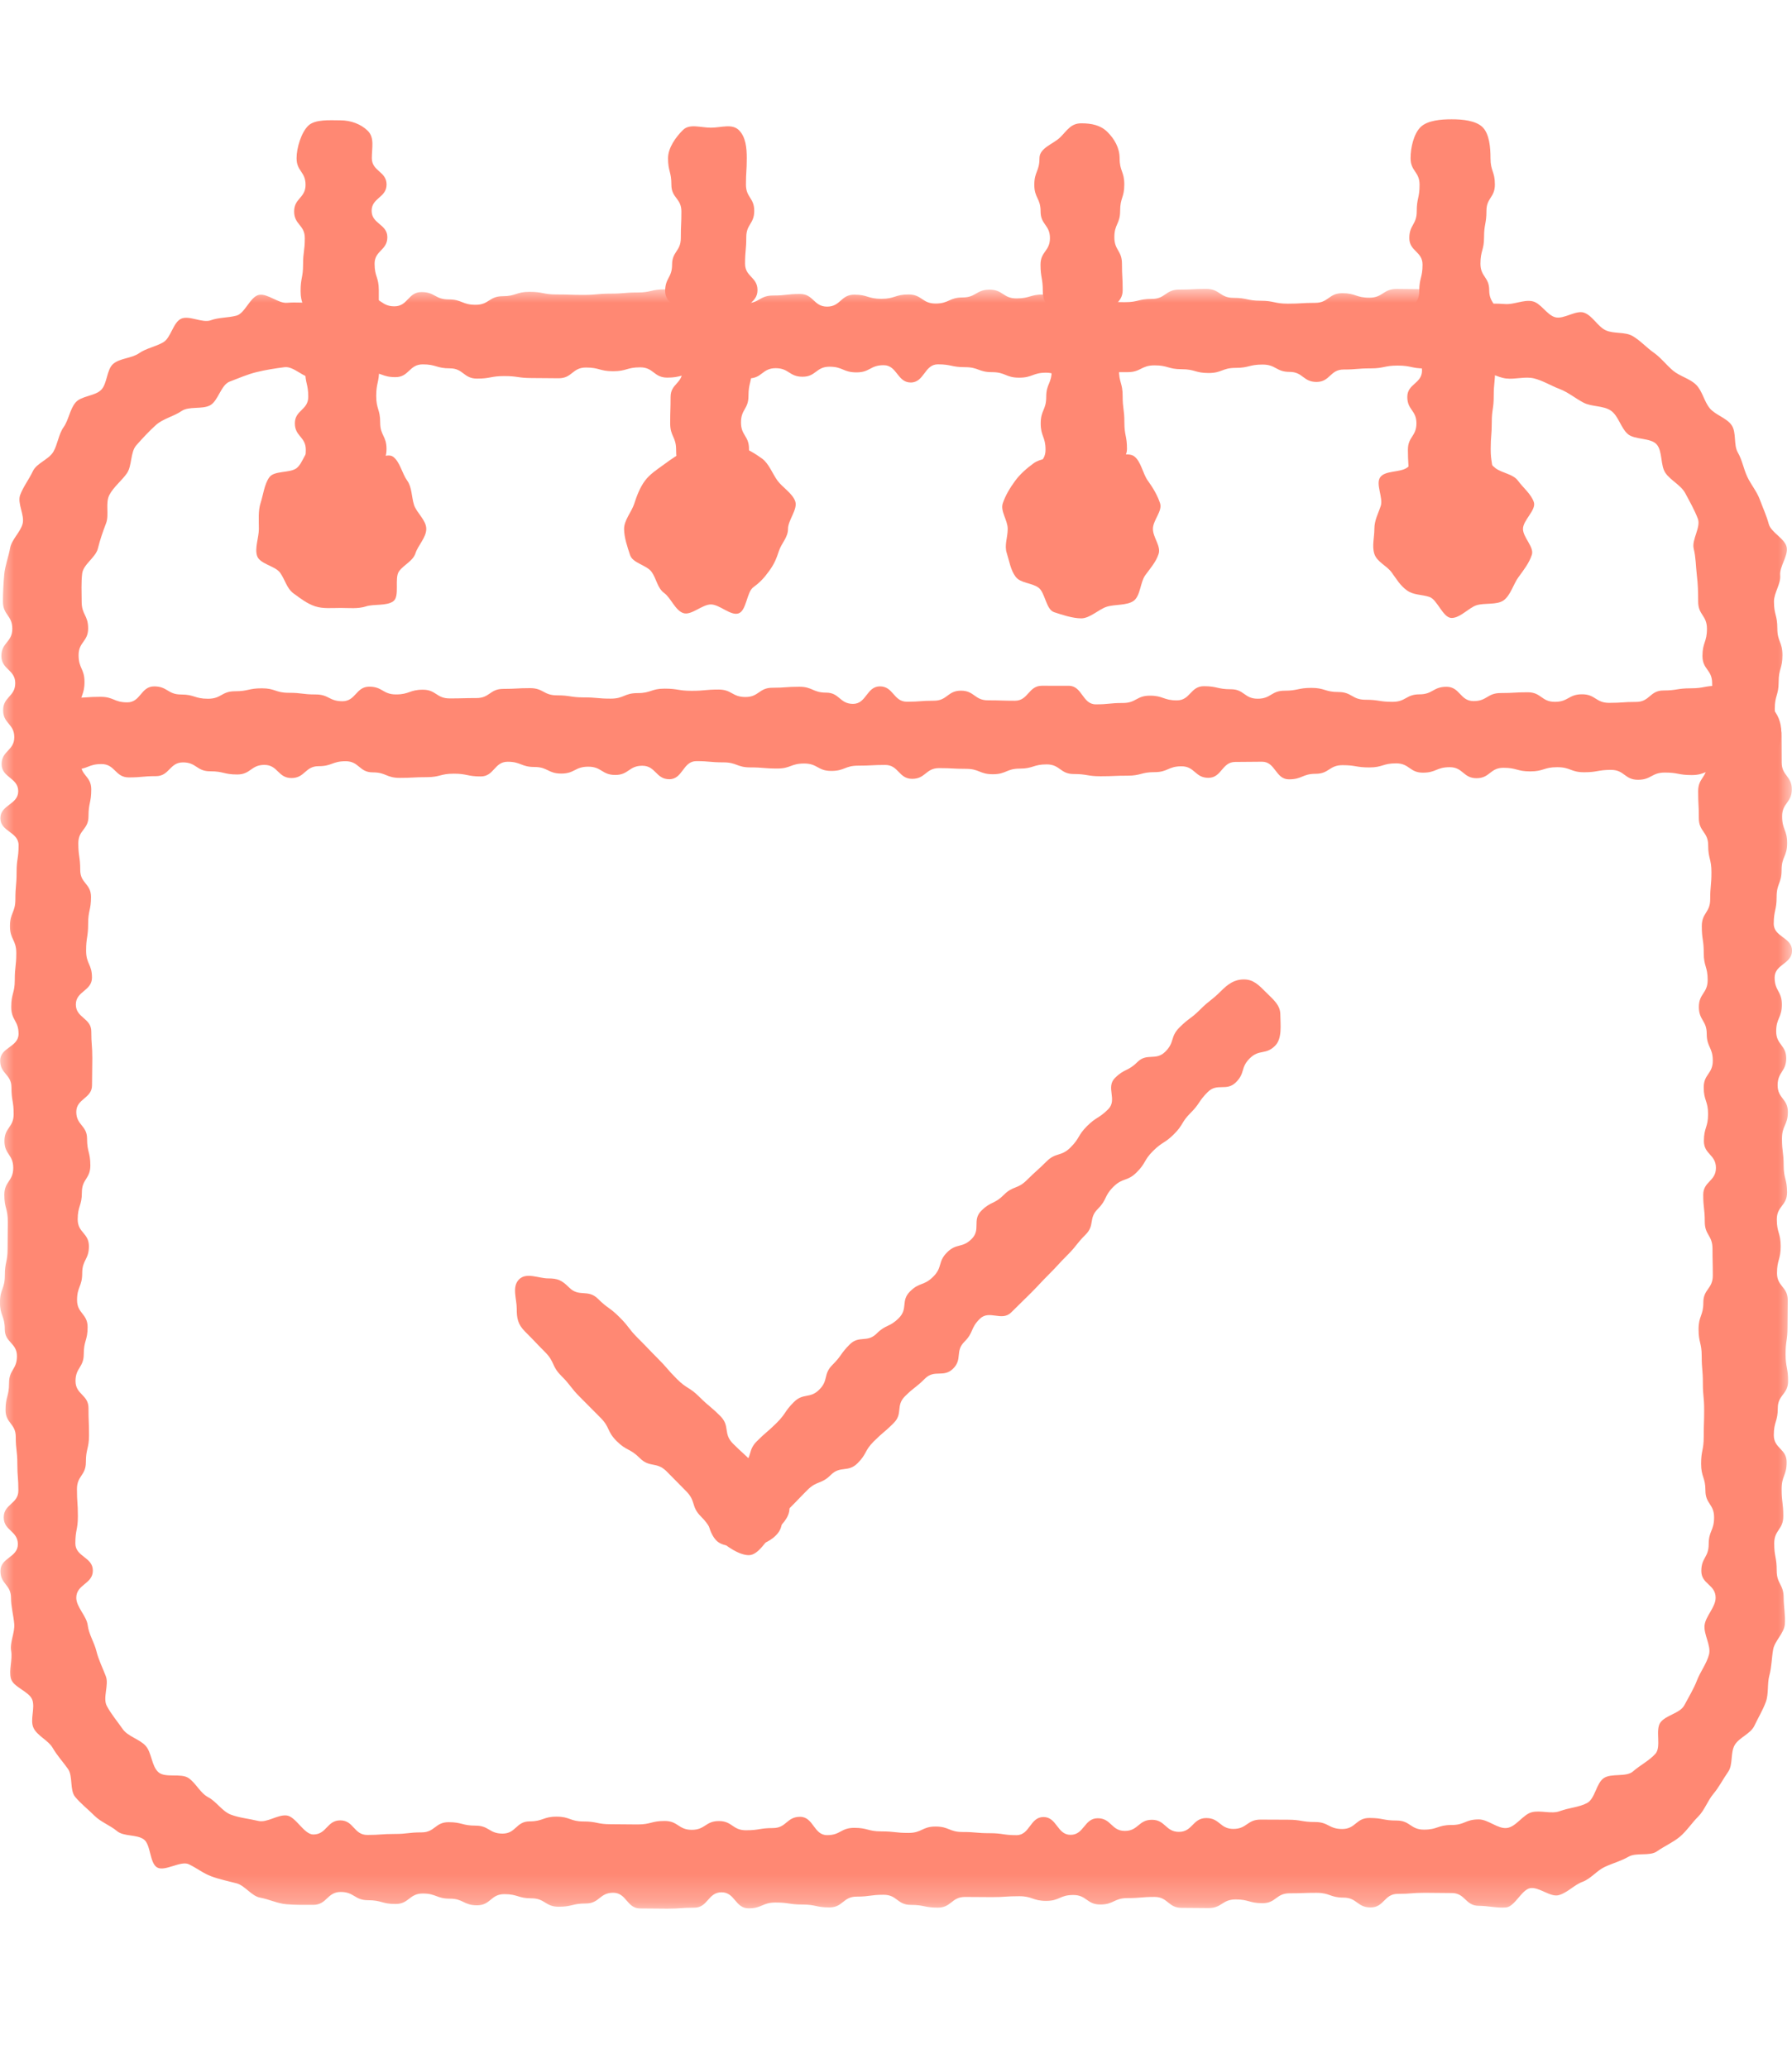 <?xml version="1.0" encoding="UTF-8"?>
<svg style="background: #fff" width="65px" height="75px" viewBox="0 0 65 75" version="1.1" xmlns="http://www.w3.org/2000/svg" xmlns:xlink="http://www.w3.org/1999/xlink">
    <title>calendar</title>
    <defs>
        <polygon id="path-1" points="0 0 65 0 65 58.752 0 58.752"></polygon>
    </defs>
    <g id="Page-1" stroke="none" stroke-width="1" fill="none" fill-rule="evenodd">
        <g id="JT-MPUK-SEO-CV-Skills" transform="translate(-688, -4591)">
            <g id="calendar" transform="translate(688, 4591)">
                <g id="Group-26" transform="translate(0, 4.327)">
                    <g id="Group-3" transform="translate(0, 6.152)">
                        <mask id="mask-2" fill="white">
                            <use xlink:href="#path-1"></use>
                        </mask>
                        <g id="Clip-2"></g>
                        <path d="M11.364,3.241 C11.026,3.241 10.657,2.8 10.328,2.839 C9.994,2.88 9.627,2.939 9.306,3.018 C8.978,3.097 8.639,3.246 8.328,3.364 C8.015,3.482 7.912,4.069 7.618,4.224 C7.321,4.379 6.855,4.244 6.581,4.433 C6.306,4.622 5.916,4.708 5.665,4.929 C5.416,5.151 5.167,5.422 4.945,5.672 C4.724,5.921 4.793,6.415 4.603,6.688 C4.413,6.961 4.125,7.175 3.969,7.471 C3.813,7.765 3.967,8.185 3.848,8.499 C3.73,8.808 3.63,9.094 3.55,9.419 C3.471,9.74 3.021,9.991 2.981,10.324 C2.941,10.652 2.962,11.003 2.962,11.34 C2.962,11.826 3.197,11.826 3.197,12.313 C3.197,12.799 2.851,12.799 2.851,13.285 C2.851,13.771 3.065,13.771 3.065,14.257 C3.065,14.743 2.893,14.743 2.893,15.229 C2.893,15.715 2.928,15.715 2.928,16.201 C2.928,16.689 2.921,16.689 2.921,17.176 C2.921,17.663 3.31,17.663 3.31,18.152 C3.31,18.641 3.21,18.641 3.21,19.129 C3.21,19.617 2.841,19.617 2.841,20.104 C2.841,20.591 2.91,20.591 2.91,21.079 C2.91,21.566 3.301,21.566 3.301,22.053 C3.301,22.541 3.197,22.541 3.197,23.027 C3.197,23.516 3.123,23.516 3.123,24.003 C3.123,24.49 3.336,24.49 3.336,24.979 C3.336,25.468 2.751,25.468 2.751,25.956 C2.751,26.445 3.311,26.445 3.311,26.932 C3.311,27.42 3.348,27.42 3.348,27.908 C3.348,28.396 3.338,28.396 3.338,28.885 C3.338,29.368 2.767,29.368 2.767,29.852 C2.767,30.337 3.158,30.337 3.158,30.823 C3.158,31.309 3.277,31.309 3.277,31.795 C3.277,32.282 2.97,32.282 2.97,32.771 C2.97,33.261 2.818,33.261 2.818,33.75 C2.818,34.239 3.225,34.239 3.225,34.726 C3.225,35.213 2.982,35.213 2.982,35.701 C2.982,36.189 2.795,36.189 2.795,36.677 C2.795,37.167 3.178,37.167 3.178,37.657 C3.178,38.147 3.038,38.147 3.038,38.636 C3.038,39.126 2.739,39.126 2.739,39.614 C2.739,40.106 3.21,40.106 3.21,40.596 C3.21,41.086 3.229,41.086 3.229,41.576 C3.229,42.066 3.115,42.066 3.115,42.556 C3.115,43.045 2.791,43.045 2.791,43.534 C2.791,44.025 2.825,44.025 2.825,44.516 C2.825,45.008 2.733,45.008 2.733,45.501 C2.733,45.994 3.368,45.994 3.368,46.488 C3.368,46.981 2.767,46.981 2.767,47.475 C2.767,47.812 3.141,48.14 3.181,48.467 C3.221,48.8 3.418,49.09 3.497,49.41 C3.578,49.737 3.722,50.012 3.839,50.322 C3.958,50.635 3.719,51.105 3.874,51.398 C4.03,51.693 4.26,51.963 4.45,52.236 C4.64,52.511 5.063,52.599 5.285,52.848 C5.507,53.098 5.496,53.581 5.746,53.802 C5.995,54.023 6.565,53.825 6.84,54.015 C7.114,54.205 7.26,54.557 7.557,54.713 C7.852,54.867 8.06,55.222 8.373,55.341 C8.684,55.459 9.037,55.489 9.363,55.568 C9.685,55.648 10.067,55.332 10.402,55.372 C10.731,55.411 11.026,56.061 11.364,56.061 C11.854,56.061 11.854,55.549 12.343,55.549 C12.833,55.549 12.833,56.078 13.323,56.078 C13.815,56.078 13.815,56.042 14.306,56.042 C14.798,56.042 14.798,55.985 15.289,55.985 C15.779,55.985 15.779,55.615 16.271,55.615 C16.761,55.615 16.761,55.74 17.251,55.74 C17.74,55.74 17.74,56.029 18.23,56.029 C18.718,56.029 18.718,55.586 19.208,55.586 C19.697,55.586 19.697,55.414 20.187,55.414 C20.677,55.414 20.677,55.589 21.166,55.589 C21.656,55.589 21.656,55.689 22.146,55.689 C22.636,55.689 22.636,55.697 23.126,55.697 C23.618,55.697 23.618,55.571 24.109,55.571 C24.602,55.571 24.602,55.892 25.093,55.892 C25.585,55.892 25.585,55.574 26.076,55.574 C26.566,55.574 26.566,55.908 27.058,55.908 C27.548,55.908 27.548,55.828 28.038,55.828 C28.53,55.828 28.53,55.42 29.02,55.42 C29.511,55.42 29.511,56.085 30.001,56.085 C30.493,56.085 30.493,55.82 30.985,55.82 C31.477,55.82 31.477,55.949 31.97,55.949 C32.461,55.949 32.461,56.004 32.953,56.004 C33.444,56.004 33.444,55.773 33.934,55.773 C34.426,55.773 34.426,55.971 34.917,55.971 C35.406,55.971 35.406,56.014 35.893,56.014 C36.382,56.014 36.382,56.086 36.87,56.086 C37.359,56.086 37.359,55.428 37.849,55.428 C38.341,55.428 38.341,56.074 38.832,56.074 C39.325,56.074 39.325,55.472 39.818,55.472 C40.309,55.472 40.309,55.932 40.801,55.932 C41.292,55.932 41.292,55.528 41.782,55.528 C42.274,55.528 42.274,55.966 42.765,55.966 C43.259,55.966 43.259,55.465 43.754,55.465 C44.246,55.465 44.246,55.859 44.738,55.859 C45.231,55.859 45.231,55.521 45.723,55.521 C46.218,55.521 46.218,55.525 46.713,55.525 C47.206,55.525 47.206,55.609 47.7,55.609 C48.193,55.609 48.193,55.862 48.686,55.862 C49.179,55.862 49.179,55.462 49.67,55.462 C50.166,55.462 50.166,55.555 50.66,55.555 C51.155,55.555 51.155,55.885 51.651,55.885 C52.149,55.885 52.149,55.717 52.646,55.717 C53.143,55.717 53.143,55.514 53.64,55.514 C53.978,55.514 54.33,55.866 54.657,55.826 C54.993,55.786 55.243,55.332 55.565,55.253 C55.891,55.173 56.274,55.331 56.585,55.212 C56.898,55.093 57.268,55.077 57.562,54.923 C57.859,54.767 57.896,54.206 58.17,54.018 C58.445,53.828 58.987,53.992 59.236,53.771 C59.487,53.549 59.825,53.382 60.047,53.132 C60.268,52.883 60.033,52.277 60.223,52.004 C60.414,51.731 60.938,51.67 61.094,51.375 C61.249,51.081 61.436,50.78 61.555,50.467 C61.673,50.159 61.91,49.853 61.991,49.528 C62.07,49.207 61.789,48.8 61.829,48.467 C61.869,48.14 62.23,47.812 62.23,47.475 C62.23,46.989 61.711,46.989 61.711,46.503 C61.711,46.017 61.978,46.017 61.978,45.531 C61.978,45.045 62.174,45.045 62.174,44.559 C62.174,44.073 61.86,44.073 61.86,43.587 C61.86,43.1 61.703,43.1 61.703,42.614 C61.703,42.126 61.798,42.126 61.798,41.639 C61.798,41.151 61.814,41.151 61.814,40.664 C61.814,40.175 61.767,40.175 61.767,39.687 C61.767,39.198 61.725,39.198 61.725,38.711 C61.725,38.223 61.611,38.223 61.611,37.736 C61.611,37.249 61.784,37.249 61.784,36.763 C61.784,36.275 62.127,36.275 62.127,35.788 C62.127,35.301 62.116,35.301 62.116,34.813 C62.116,34.325 61.836,34.325 61.836,33.836 C61.836,33.347 61.78,33.347 61.78,32.858 C61.78,32.371 62.241,32.371 62.241,31.882 C62.241,31.395 61.804,31.395 61.804,30.908 C61.804,30.419 61.956,30.419 61.956,29.932 C61.956,29.447 61.798,29.447 61.798,28.962 C61.798,28.478 62.127,28.478 62.127,27.993 C62.127,27.507 61.907,27.507 61.907,27.02 C61.907,26.532 61.622,26.532 61.622,26.044 C61.622,25.555 61.941,25.555 61.941,25.065 C61.941,24.578 61.799,24.578 61.799,24.089 C61.799,23.602 61.728,23.602 61.728,23.114 C61.728,22.627 62.033,22.627 62.033,22.138 C62.033,21.648 62.078,21.648 62.078,21.158 C62.078,20.668 61.959,20.668 61.959,20.179 C61.959,19.69 61.621,19.69 61.621,19.2 C61.621,18.71 61.596,18.71 61.596,18.219 C61.596,17.729 61.919,17.729 61.919,17.239 C61.919,16.749 62.025,16.749 62.025,16.26 C62.025,15.771 62.133,15.771 62.133,15.282 C62.133,14.791 62.103,14.791 62.103,14.3 C62.103,13.807 61.752,13.807 61.752,13.315 C61.752,12.821 61.915,12.821 61.915,12.327 C61.915,11.834 61.596,11.834 61.596,11.34 C61.596,11.003 61.588,10.709 61.548,10.382 C61.509,10.047 61.514,9.744 61.435,9.423 C61.354,9.097 61.703,8.643 61.584,8.334 C61.465,8.021 61.288,7.71 61.132,7.417 C60.976,7.12 60.601,6.951 60.411,6.678 C60.22,6.404 60.311,5.888 60.09,5.639 C59.869,5.391 59.288,5.481 59.039,5.26 C58.79,5.04 58.705,4.606 58.431,4.416 C58.157,4.228 57.732,4.281 57.436,4.125 C57.142,3.971 56.884,3.75 56.571,3.631 C56.26,3.514 55.967,3.327 55.641,3.246 C55.32,3.167 54.961,3.29 54.626,3.249 C54.297,3.209 53.978,2.979 53.64,2.979 C53.15,2.979 53.15,3.231 52.661,3.231 C52.17,3.231 52.17,2.886 51.68,2.886 C51.19,2.886 51.19,2.781 50.698,2.781 C50.207,2.781 50.207,2.883 49.715,2.883 C49.225,2.883 49.225,2.924 48.734,2.924 C48.244,2.924 48.244,3.375 47.754,3.375 C47.265,3.375 47.265,3.01 46.775,3.01 C46.285,3.01 46.285,2.744 45.796,2.744 C45.306,2.744 45.306,2.865 44.817,2.865 C44.327,2.865 44.327,3.051 43.838,3.051 C43.348,3.051 43.348,2.913 42.858,2.913 C42.368,2.913 42.368,2.773 41.877,2.773 C41.387,2.773 41.387,3.02 40.895,3.02 C40.402,3.02 40.402,3.022 39.911,3.022 C39.419,3.022 39.419,3.388 38.928,3.388 C38.438,3.388 38.438,3.039 37.946,3.039 C37.456,3.039 37.456,3.22 36.965,3.22 C36.475,3.22 36.475,3.02 35.985,3.02 C35.493,3.02 35.493,2.839 35.003,2.839 C34.51,2.839 34.51,2.736 34.019,2.736 C33.528,2.736 33.528,3.395 33.035,3.395 C32.543,3.395 32.543,2.767 32.052,2.767 C31.56,2.767 31.56,3.028 31.069,3.028 C30.577,3.028 30.577,2.822 30.086,2.822 C29.599,2.822 29.599,3.186 29.111,3.186 C28.623,3.186 28.623,2.876 28.134,2.876 C27.645,2.876 27.645,3.246 27.155,3.246 C26.664,3.246 26.664,3.033 26.172,3.033 C25.679,3.033 25.679,3.093 25.187,3.093 C24.695,3.093 24.695,3.218 24.204,3.218 C23.712,3.218 23.712,2.845 23.222,2.845 C22.731,2.845 22.731,2.986 22.239,2.986 C21.745,2.986 21.745,2.852 21.251,2.852 C20.758,2.852 20.758,3.241 20.265,3.241 C19.772,3.241 19.772,3.233 19.281,3.233 C18.785,3.233 18.785,3.162 18.291,3.162 C17.798,3.162 17.798,3.254 17.304,3.254 C16.811,3.254 16.811,2.882 16.319,2.882 C15.826,2.882 15.826,2.737 15.334,2.737 C14.839,2.737 14.839,3.201 14.345,3.201 C13.848,3.201 13.848,3.021 13.352,3.021 C12.855,3.021 12.854,3.024 12.36,3.081 C11.856,3.138 11.861,3.241 11.364,3.241 M53.64,58.648 C53.15,58.648 53.15,58.185 52.661,58.185 C52.17,58.185 52.17,58.176 51.68,58.176 C51.19,58.176 51.19,58.215 50.698,58.215 C50.207,58.215 50.207,58.708 49.715,58.708 C49.225,58.708 49.225,58.351 48.734,58.351 C48.244,58.351 48.244,58.177 47.754,58.177 C47.265,58.177 47.265,58.194 46.775,58.194 C46.285,58.194 46.285,58.553 45.796,58.553 C45.306,58.553 45.306,58.417 44.817,58.417 C44.327,58.417 44.327,58.73 43.838,58.73 C43.348,58.73 43.348,58.722 42.858,58.722 C42.368,58.722 42.368,58.326 41.877,58.326 C41.387,58.326 41.387,58.368 40.895,58.368 C40.402,58.368 40.402,58.602 39.911,58.602 C39.419,58.602 39.419,58.256 38.928,58.256 C38.438,58.256 38.438,58.469 37.946,58.469 C37.456,58.469 37.456,58.3 36.965,58.3 C36.475,58.3 36.475,58.333 35.985,58.333 C35.493,58.333 35.493,58.327 35.003,58.327 C34.51,58.327 34.51,58.715 34.019,58.715 C33.528,58.715 33.528,58.615 33.035,58.615 C32.543,58.615 32.543,58.248 32.052,58.248 C31.56,58.248 31.56,58.315 31.069,58.315 C30.577,58.315 30.577,58.707 30.086,58.707 C29.599,58.707 29.599,58.603 29.111,58.603 C28.623,58.603 28.623,58.529 28.134,58.529 C27.645,58.529 27.645,58.74 27.155,58.74 C26.664,58.74 26.664,58.158 26.172,58.158 C25.679,58.158 25.679,58.716 25.187,58.716 C24.695,58.716 24.695,58.752 24.204,58.752 C23.712,58.752 23.712,58.744 23.222,58.744 C22.731,58.744 22.731,58.174 22.239,58.174 C21.745,58.174 21.745,58.564 21.251,58.564 C20.758,58.564 20.758,58.682 20.265,58.682 C19.772,58.682 19.772,58.377 19.281,58.377 C18.785,58.377 18.785,58.225 18.291,58.225 C17.798,58.225 17.798,58.63 17.304,58.63 C16.811,58.63 16.811,58.389 16.319,58.389 C15.826,58.389 15.826,58.202 15.334,58.202 C14.839,58.202 14.839,58.583 14.345,58.583 C13.848,58.583 13.848,58.445 13.352,58.445 C12.855,58.445 12.855,58.146 12.358,58.146 C11.861,58.146 11.861,58.614 11.364,58.614 C11.04,58.614 10.706,58.62 10.388,58.592 C10.067,58.565 9.755,58.409 9.44,58.353 C9.122,58.297 8.889,57.915 8.581,57.833 C8.269,57.75 7.975,57.693 7.675,57.583 C7.373,57.473 7.134,57.275 6.846,57.14 C6.554,57.003 5.976,57.417 5.7,57.257 C5.422,57.096 5.475,56.419 5.212,56.236 C4.95,56.052 4.488,56.142 4.243,55.937 C3.997,55.731 3.659,55.611 3.431,55.384 C3.204,55.158 2.934,54.945 2.728,54.7 C2.522,54.455 2.651,53.948 2.468,53.686 C2.283,53.424 2.069,53.195 1.909,52.917 C1.749,52.642 1.352,52.485 1.215,52.194 C1.08,51.905 1.281,51.476 1.171,51.174 C1.062,50.875 0.479,50.717 0.395,50.406 C0.313,50.098 0.459,49.72 0.403,49.402 C0.349,49.09 0.543,48.743 0.516,48.422 C0.488,48.105 0.398,47.798 0.398,47.475 C0.398,46.989 0.016,46.989 0.016,46.503 C0.016,46.017 0.648,46.017 0.648,45.531 C0.648,45.045 0.135,45.045 0.135,44.559 C0.135,44.073 0.666,44.073 0.666,43.587 C0.666,43.1 0.629,43.1 0.629,42.614 C0.629,42.126 0.572,42.126 0.572,41.639 C0.572,41.151 0.201,41.151 0.201,40.664 C0.201,40.175 0.328,40.175 0.328,39.687 C0.328,39.198 0.615,39.198 0.615,38.711 C0.615,38.223 0.173,38.223 0.173,37.736 C0.173,37.249 -0.001,37.249 -0.001,36.763 C-0.001,36.275 0.175,36.275 0.175,35.788 C0.175,35.301 0.275,35.301 0.275,34.813 C0.275,34.325 0.283,34.325 0.283,33.836 C0.283,33.347 0.157,33.347 0.157,32.858 C0.157,32.371 0.48,32.371 0.48,31.882 C0.48,31.395 0.161,31.395 0.161,30.908 C0.161,30.419 0.495,30.419 0.495,29.932 C0.495,29.447 0.414,29.447 0.414,28.962 C0.414,28.478 0.006,28.478 0.006,27.993 C0.006,27.507 0.673,27.507 0.673,27.02 C0.673,26.532 0.406,26.532 0.406,26.044 C0.406,25.555 0.536,25.555 0.536,25.065 C0.536,24.578 0.591,24.578 0.591,24.089 C0.591,23.602 0.361,23.602 0.361,23.114 C0.361,22.627 0.558,22.627 0.558,22.138 C0.558,21.648 0.602,21.648 0.602,21.158 C0.602,20.668 0.674,20.668 0.674,20.179 C0.674,19.69 0.013,19.69 0.013,19.2 C0.013,18.71 0.661,18.71 0.661,18.219 C0.661,17.729 0.058,17.729 0.058,17.239 C0.058,16.749 0.518,16.749 0.518,16.26 C0.518,15.771 0.113,15.771 0.113,15.282 C0.113,14.791 0.553,14.791 0.553,14.3 C0.553,13.807 0.05,13.807 0.05,13.315 C0.05,12.821 0.446,12.821 0.446,12.327 C0.446,11.834 0.106,11.834 0.106,11.34 C0.106,11.018 0.125,10.678 0.153,10.363 C0.182,10.04 0.31,9.718 0.365,9.406 C0.421,9.089 0.737,8.83 0.819,8.522 C0.903,8.211 0.621,7.78 0.73,7.479 C0.841,7.178 1.058,6.899 1.193,6.61 C1.33,6.319 1.772,6.187 1.934,5.91 C2.095,5.632 2.123,5.276 2.307,5.015 C2.492,4.753 2.533,4.367 2.74,4.121 C2.947,3.877 3.441,3.891 3.668,3.664 C3.895,3.437 3.864,2.923 4.109,2.717 C4.355,2.51 4.78,2.519 5.043,2.334 C5.305,2.151 5.644,2.098 5.921,1.937 C6.199,1.777 6.277,1.218 6.568,1.083 C6.858,0.947 7.34,1.249 7.642,1.139 C7.942,1.029 8.266,1.053 8.579,0.969 C8.887,0.887 9.08,0.272 9.397,0.216 C9.711,0.161 10.091,0.531 10.413,0.504 C10.731,0.476 11.04,0.509 11.364,0.509 C11.854,0.509 11.854,0.643 12.343,0.643 C12.833,0.643 12.833,0.292 13.323,0.292 C13.815,0.292 13.815,0.632 14.306,0.632 C14.798,0.632 14.798,0.115 15.289,0.115 C15.779,0.115 15.779,0.382 16.271,0.382 C16.761,0.382 16.761,0.577 17.251,0.577 C17.74,0.577 17.74,0.265 18.23,0.265 C18.718,0.265 18.718,0.106 19.208,0.106 C19.697,0.106 19.697,0.202 20.187,0.202 C20.677,0.202 20.677,0.218 21.166,0.218 C21.656,0.218 21.656,0.172 22.146,0.172 C22.636,0.172 22.636,0.13 23.126,0.13 C23.618,0.13 23.618,0.016 24.109,0.016 C24.602,0.016 24.602,0.188 25.093,0.188 C25.585,0.188 25.585,0.53 26.076,0.53 C26.566,0.53 26.566,0.52 27.058,0.52 C27.548,0.52 27.548,0.24 28.038,0.24 C28.53,0.24 28.53,0.184 29.02,0.184 C29.511,0.184 29.511,0.643 30.001,0.643 C30.493,0.643 30.493,0.209 30.985,0.209 C31.477,0.209 31.477,0.36 31.97,0.36 C32.461,0.36 32.461,0.202 32.953,0.202 C33.444,0.202 33.444,0.531 33.934,0.531 C34.426,0.531 34.426,0.31 34.917,0.31 C35.406,0.31 35.406,0.027 35.893,0.027 C36.382,0.027 36.382,0.345 36.87,0.345 C37.359,0.345 37.359,0.202 37.849,0.202 C38.341,0.202 38.341,0.132 38.832,0.132 C39.325,0.132 39.325,0.437 39.818,0.437 C40.309,0.437 40.309,0.481 40.801,0.481 C41.292,0.481 41.292,0.363 41.782,0.363 C42.274,0.363 42.274,0.025 42.765,0.025 C43.259,0.025 43.259,0 43.754,0 C44.246,0 44.246,0.324 44.738,0.324 C45.231,0.324 45.231,0.429 45.723,0.429 C46.218,0.429 46.218,0.536 46.713,0.536 C47.206,0.536 47.206,0.506 47.7,0.506 C48.193,0.506 48.193,0.156 48.686,0.156 C49.179,0.156 49.179,0.319 49.67,0.319 C50.166,0.319 50.166,0.001 50.66,0.001 C51.155,0.001 51.155,0.011 51.651,0.011 C52.149,0.011 52.149,0.072 52.646,0.072 C53.143,0.072 53.143,0.541 53.64,0.541 C53.964,0.541 54.27,0.521 54.587,0.549 C54.909,0.576 55.254,0.388 55.567,0.444 C55.885,0.498 56.103,0.946 56.411,1.028 C56.723,1.113 57.164,0.755 57.463,0.864 C57.767,0.975 57.952,1.365 58.241,1.5 C58.533,1.637 58.941,1.549 59.217,1.709 C59.495,1.87 59.719,2.125 59.982,2.31 C60.245,2.494 60.442,2.76 60.687,2.966 C60.934,3.173 61.298,3.253 61.524,3.48 C61.751,3.706 61.813,4.086 62.019,4.332 C62.225,4.576 62.624,4.678 62.808,4.94 C62.993,5.201 62.873,5.656 63.035,5.934 C63.195,6.21 63.242,6.524 63.377,6.813 C63.513,7.103 63.722,7.34 63.833,7.642 C63.943,7.941 64.074,8.219 64.158,8.531 C64.24,8.838 64.753,9.059 64.808,9.376 C64.864,9.69 64.545,10.065 64.572,10.386 C64.6,10.703 64.346,11.018 64.346,11.34 C64.346,11.826 64.468,11.826 64.468,12.313 C64.468,12.799 64.654,12.799 64.654,13.285 C64.654,13.771 64.516,13.771 64.516,14.257 C64.516,14.743 64.375,14.743 64.375,15.229 C64.375,15.715 64.623,15.715 64.623,16.201 C64.623,16.689 64.627,16.689 64.627,17.176 C64.627,17.663 64.993,17.663 64.993,18.152 C64.993,18.641 64.642,18.641 64.642,19.129 C64.642,19.617 64.824,19.617 64.824,20.104 C64.824,20.591 64.623,20.591 64.623,21.079 C64.623,21.566 64.442,21.566 64.442,22.053 C64.442,22.541 64.338,22.541 64.338,23.027 C64.338,23.516 65.001,23.516 65.001,24.003 C65.001,24.49 64.37,24.49 64.37,24.979 C64.37,25.468 64.633,25.468 64.633,25.956 C64.633,26.445 64.426,26.445 64.426,26.932 C64.426,27.42 64.79,27.42 64.79,27.908 C64.79,28.396 64.479,28.396 64.479,28.885 C64.479,29.368 64.85,29.368 64.85,29.852 C64.85,30.337 64.637,30.337 64.637,30.823 C64.637,31.309 64.698,31.309 64.698,31.795 C64.698,32.282 64.821,32.282 64.821,32.771 C64.821,33.261 64.449,33.261 64.449,33.75 C64.449,34.239 64.59,34.239 64.59,34.726 C64.59,35.213 64.456,35.213 64.456,35.701 C64.456,36.189 64.845,36.189 64.845,36.677 C64.845,37.167 64.837,37.167 64.837,37.657 C64.837,38.147 64.767,38.147 64.767,38.636 C64.767,39.126 64.858,39.126 64.858,39.614 C64.858,40.106 64.485,40.106 64.485,40.596 C64.485,41.086 64.34,41.086 64.34,41.576 C64.34,42.066 64.806,42.066 64.806,42.556 C64.806,43.045 64.624,43.045 64.624,43.534 C64.624,44.025 64.685,44.025 64.685,44.516 C64.685,45.008 64.355,45.008 64.355,45.501 C64.355,45.994 64.445,45.994 64.445,46.488 C64.445,46.981 64.698,46.981 64.698,47.475 C64.698,47.798 64.767,48.127 64.739,48.444 C64.711,48.765 64.371,49.039 64.316,49.353 C64.26,49.67 64.263,49.984 64.179,50.291 C64.096,50.602 64.16,50.954 64.051,51.253 C63.94,51.555 63.769,51.834 63.633,52.122 C63.496,52.412 63.082,52.542 62.921,52.818 C62.76,53.096 62.867,53.529 62.683,53.79 C62.498,54.052 62.352,54.348 62.145,54.592 C61.939,54.838 61.825,55.186 61.598,55.411 C61.37,55.638 61.177,55.937 60.932,56.143 C60.686,56.348 60.361,56.49 60.099,56.674 C59.836,56.857 59.354,56.706 59.075,56.865 C58.798,57.025 58.496,57.103 58.205,57.239 C57.915,57.375 57.703,57.668 57.4,57.779 C57.101,57.888 56.85,58.179 56.538,58.262 C56.23,58.344 55.821,57.952 55.503,58.008 C55.19,58.064 54.947,58.68 54.626,58.708 C54.308,58.736 53.964,58.648 53.64,58.648" id="Fill-1" fill="#FF8873" mask="url(#mask-2)"></path>
                    </g>
                    <path d="M15.462,14.856 C15.462,15.17 15.163,15.454 15.071,15.738 C14.976,16.031 14.653,16.149 14.475,16.394 C14.294,16.641 14.513,17.302 14.265,17.482 C14.02,17.66 13.563,17.574 13.269,17.669 C12.984,17.762 12.666,17.724 12.351,17.724 C12.035,17.724 11.719,17.758 11.436,17.667 C11.14,17.571 10.891,17.375 10.646,17.196 C10.398,17.016 10.339,16.691 10.158,16.444 C9.98,16.199 9.42,16.131 9.325,15.836 C9.232,15.553 9.39,15.17 9.39,14.856 C9.39,14.542 9.36,14.201 9.452,13.917 C9.548,13.623 9.59,13.23 9.77,12.984 C9.949,12.737 10.503,12.838 10.751,12.659 C10.996,12.481 11.08,11.954 11.374,11.858 C11.659,11.767 12.035,11.808 12.351,11.808 C12.666,11.808 12.874,12.288 13.158,12.38 C13.453,12.475 14.012,12.061 14.258,12.239 C14.506,12.419 14.588,12.857 14.769,13.104 C14.947,13.349 14.924,13.697 15.019,13.992 C15.113,14.274 15.462,14.542 15.462,14.856" id="Fill-4" fill="#FF8873"></path>
                    <path d="M12.351,16.304 C11.973,16.304 11.745,15.955 11.497,15.708 C11.249,15.461 11.254,15.233 11.254,14.857 C11.254,14.377 10.896,14.377 10.896,13.9 C10.896,13.423 10.978,13.423 10.978,12.945 C10.978,12.466 11.092,12.466 11.092,11.988 C11.092,11.508 10.695,11.508 10.695,11.027 C10.695,10.548 11.181,10.548 11.181,10.069 C11.181,9.59 11.071,9.59 11.071,9.111 C11.071,8.63 11.096,8.63 11.096,8.148 C11.096,7.669 11.066,7.669 11.066,7.189 C11.066,6.708 10.903,6.708 10.903,6.229 C10.903,5.75 10.993,5.75 10.993,5.271 C10.993,4.79 11.056,4.79 11.056,4.308 C11.056,3.826 10.669,3.826 10.669,3.343 C10.669,2.86 11.083,2.86 11.083,2.377 C11.083,1.893 10.758,1.893 10.758,1.41 C10.758,1.032 10.927,0.485 11.175,0.238 C11.423,-0.01 11.973,0.038 12.351,0.038 C12.729,0.038 13.094,0.175 13.342,0.42 C13.59,0.668 13.487,1.032 13.487,1.41 C13.487,1.888 14.022,1.888 14.022,2.366 C14.022,2.844 13.48,2.844 13.48,3.32 C13.48,3.799 14.05,3.799 14.05,4.277 C14.05,4.757 13.587,4.757 13.587,5.238 C13.587,5.717 13.74,5.717 13.74,6.196 C13.74,6.675 13.74,6.675 13.74,7.155 C13.74,7.636 13.829,7.636 13.829,8.117 C13.829,8.598 13.751,8.598 13.751,9.077 C13.751,9.557 13.646,9.557 13.646,10.036 C13.646,10.516 13.79,10.516 13.79,10.995 C13.79,11.477 14.02,11.477 14.02,11.957 C14.02,12.439 13.762,12.439 13.762,12.922 C13.762,13.405 13.786,13.405 13.786,13.889 C13.786,14.372 13.756,14.372 13.756,14.857 C13.756,15.233 13.69,15.697 13.442,15.945 C13.194,16.192 12.729,16.304 12.351,16.304" id="Fill-6" fill="#FF8873"></path>
                    <path d="M28.583,14.856 C28.583,15.17 28.346,15.372 28.254,15.656 C28.158,15.951 28.076,16.142 27.897,16.386 C27.718,16.633 27.574,16.792 27.326,16.972 C27.081,17.149 27.08,17.828 26.785,17.923 C26.501,18.016 26.101,17.597 25.785,17.597 C25.47,17.597 25.073,18.005 24.789,17.912 C24.494,17.818 24.335,17.36 24.09,17.182 C23.842,17.002 23.813,16.662 23.634,16.415 C23.455,16.169 22.948,16.1 22.854,15.806 C22.761,15.522 22.637,15.17 22.637,14.856 C22.637,14.542 22.909,14.237 23.002,13.954 C23.097,13.66 23.208,13.362 23.388,13.118 C23.568,12.871 23.837,12.7 24.084,12.52 C24.329,12.343 24.577,12.148 24.872,12.052 C25.156,11.959 25.47,11.786 25.785,11.786 C26.101,11.786 26.486,11.741 26.77,11.834 C27.065,11.929 27.397,12.128 27.642,12.307 C27.89,12.487 28.02,12.859 28.201,13.106 C28.379,13.35 28.751,13.57 28.847,13.863 C28.939,14.147 28.583,14.542 28.583,14.856" id="Fill-8" fill="#FF8873"></path>
                    <path d="M25.785,16.4 C25.407,16.4 24.85,16.282 24.604,16.035 C24.356,15.787 24.081,15.233 24.081,14.856 C24.081,14.379 24.5,14.379 24.5,13.899 C24.5,13.423 24.628,13.423 24.628,12.945 C24.628,12.467 24.524,12.467 24.524,11.988 C24.524,11.508 24.309,11.508 24.309,11.027 C24.309,10.548 24.324,10.548 24.324,10.069 C24.324,9.59 24.754,9.59 24.754,9.111 C24.754,8.63 24.174,8.63 24.174,8.148 C24.174,7.669 24.638,7.669 24.638,7.189 C24.638,6.709 24.127,6.709 24.127,6.229 C24.127,5.75 24.378,5.75 24.378,5.271 C24.378,4.79 24.695,4.79 24.695,4.308 C24.695,3.826 24.716,3.826 24.716,3.344 C24.716,2.86 24.353,2.86 24.353,2.377 C24.353,1.893 24.231,1.893 24.231,1.41 C24.231,1.032 24.519,0.64 24.767,0.393 C25.013,0.146 25.407,0.304 25.785,0.304 C26.163,0.304 26.554,0.147 26.802,0.394 C27.05,0.641 27.087,1.032 27.087,1.41 C27.087,1.888 27.057,1.888 27.057,2.366 C27.057,2.843 27.358,2.843 27.358,3.32 C27.358,3.799 27.069,3.799 27.069,4.277 C27.069,4.757 27.025,4.757 27.025,5.238 C27.025,5.717 27.476,5.717 27.476,6.196 C27.476,6.675 26.972,6.675 26.972,7.154 C26.972,7.636 26.979,7.636 26.979,8.117 C26.979,8.597 27.265,8.597 27.265,9.077 C27.265,9.557 27.149,9.557 27.149,10.036 C27.149,10.515 26.877,10.515 26.877,10.995 C26.877,11.476 27.168,11.476 27.168,11.957 C27.168,12.44 27.121,12.44 27.121,12.922 C27.121,13.405 26.841,13.405 26.841,13.889 C26.841,14.372 27.436,14.372 27.436,14.856 C27.436,15.233 27.116,15.689 26.868,15.936 C26.62,16.183 26.163,16.4 25.785,16.4" id="Fill-10" fill="#FF8873"></path>
                    <path d="M41.819,14.856 C41.819,15.17 42.119,15.481 42.025,15.765 C41.93,16.06 41.719,16.293 41.541,16.538 C41.36,16.785 41.368,17.286 41.121,17.466 C40.876,17.643 40.435,17.586 40.14,17.682 C39.856,17.773 39.534,18.102 39.219,18.102 C38.904,18.102 38.518,17.971 38.235,17.878 C37.939,17.783 37.912,17.164 37.667,16.987 C37.419,16.807 37.012,16.833 36.833,16.585 C36.654,16.34 36.611,16.026 36.517,15.732 C36.424,15.448 36.552,15.17 36.552,14.856 C36.552,14.542 36.28,14.217 36.372,13.933 C36.468,13.64 36.641,13.361 36.819,13.117 C37,12.87 37.241,12.659 37.489,12.479 C37.734,12.302 38.061,12.303 38.357,12.208 C38.64,12.115 38.904,11.66 39.219,11.66 C39.534,11.66 39.804,12.098 40.088,12.191 C40.383,12.287 40.893,12.045 41.138,12.223 C41.386,12.403 41.453,12.86 41.634,13.107 C41.812,13.352 41.983,13.635 42.079,13.929 C42.171,14.213 41.819,14.542 41.819,14.856" id="Fill-12" fill="#FF8873"></path>
                    <path d="M39.219,16.426 C38.841,16.426 38.699,15.869 38.451,15.622 C38.203,15.375 37.857,15.233 37.857,14.856 C37.857,14.379 37.897,14.379 37.897,13.899 C37.897,13.423 37.513,13.423 37.513,12.945 C37.513,12.467 37.924,12.467 37.924,11.988 C37.924,11.508 37.749,11.508 37.749,11.029 C37.749,10.548 37.949,10.548 37.949,10.069 C37.949,9.59 38.147,9.59 38.147,9.111 C38.147,8.63 37.568,8.63 37.568,8.148 C37.568,7.669 38.079,7.669 38.079,7.189 C38.079,6.709 37.825,6.709 37.825,6.229 C37.825,5.75 37.742,5.75 37.742,5.271 C37.742,4.79 38.084,4.79 38.084,4.308 C38.084,3.826 37.745,3.826 37.745,3.344 C37.745,2.86 37.517,2.86 37.517,2.377 C37.517,1.893 37.704,1.893 37.704,1.41 C37.704,1.033 38.211,0.898 38.459,0.651 C38.707,0.405 38.841,0.146 39.219,0.146 C39.597,0.146 39.923,0.214 40.17,0.461 C40.418,0.708 40.611,1.033 40.611,1.41 C40.611,1.888 40.781,1.888 40.781,2.366 C40.781,2.843 40.63,2.843 40.63,3.321 C40.63,3.799 40.42,3.799 40.42,4.277 C40.42,4.757 40.696,4.757 40.696,5.238 C40.696,5.717 40.722,5.717 40.722,6.196 C40.722,6.675 40.307,6.675 40.307,7.154 C40.307,7.636 40.665,7.636 40.665,8.117 C40.665,8.597 40.587,8.597 40.587,9.077 C40.587,9.557 40.721,9.557 40.721,10.036 C40.721,10.515 40.784,10.515 40.784,10.995 C40.784,11.476 40.878,11.476 40.878,11.957 C40.878,12.44 40.32,12.44 40.32,12.922 C40.32,13.405 40.737,13.405 40.737,13.889 C40.737,14.373 40.869,14.373 40.869,14.856 C40.869,15.233 40.218,15.359 39.971,15.606 C39.723,15.853 39.597,16.426 39.219,16.426" id="Fill-14" fill="#FF8873"></path>
                    <path d="M55.242,14.856 C55.242,15.17 55.656,15.515 55.563,15.799 C55.469,16.093 55.254,16.367 55.076,16.611 C54.895,16.859 54.79,17.268 54.542,17.447 C54.297,17.626 53.851,17.532 53.556,17.627 C53.272,17.719 52.969,18.088 52.653,18.088 C52.338,18.088 52.133,17.417 51.849,17.325 C51.554,17.23 51.274,17.263 51.029,17.085 C50.782,16.905 50.657,16.68 50.476,16.433 C50.297,16.188 49.946,16.057 49.851,15.764 C49.759,15.48 49.852,15.17 49.852,14.856 C49.852,14.542 49.99,14.307 50.083,14.023 C50.179,13.728 49.886,13.225 50.066,12.98 C50.246,12.733 50.79,12.816 51.037,12.636 C51.283,12.459 51.488,12.277 51.782,12.182 C52.067,12.09 52.338,12.251 52.653,12.251 C52.969,12.251 53.283,11.959 53.567,12.052 C53.862,12.148 54.008,12.482 54.253,12.661 C54.501,12.84 54.881,12.864 55.062,13.111 C55.24,13.356 55.541,13.596 55.637,13.889 C55.729,14.173 55.242,14.542 55.242,14.856" id="Fill-16" fill="#FF8873"></path>
                    <path d="M52.653,16.091 C52.275,16.091 52.17,15.833 51.922,15.586 C51.674,15.338 51.099,15.233 51.099,14.857 C51.099,14.377 51.409,14.377 51.409,13.9 C51.409,13.423 51.098,13.423 51.098,12.945 C51.098,12.468 51.068,12.468 51.068,11.988 C51.068,11.508 51.377,11.508 51.377,11.027 C51.377,10.548 51.046,10.548 51.046,10.069 C51.046,9.59 51.58,9.59 51.58,9.111 C51.58,8.63 51.012,8.63 51.012,8.148 C51.012,7.669 51.154,7.669 51.154,7.189 C51.154,6.708 51.48,6.708 51.48,6.229 C51.48,5.75 51.599,5.75 51.599,5.271 C51.599,4.79 51.119,4.79 51.119,4.308 C51.119,3.826 51.388,3.826 51.388,3.343 C51.388,2.86 51.491,2.86 51.491,2.377 C51.491,1.893 51.165,1.893 51.165,1.41 C51.165,1.032 51.277,0.532 51.525,0.285 C51.773,0.038 52.275,0 52.653,0 C53.031,0 53.531,0.041 53.778,0.288 C54.026,0.535 54.064,1.032 54.064,1.41 C54.064,1.888 54.223,1.888 54.223,2.366 C54.223,2.844 53.917,2.844 53.917,3.32 C53.917,3.799 53.83,3.799 53.83,4.277 C53.83,4.757 53.699,4.757 53.699,5.238 C53.699,5.717 54.017,5.717 54.017,6.196 C54.017,6.675 54.31,6.675 54.31,7.155 C54.31,7.636 53.813,7.636 53.813,8.117 C53.813,8.598 54.23,8.598 54.23,9.077 C54.23,9.557 54.181,9.557 54.181,10.036 C54.181,10.516 54.11,10.516 54.11,10.995 C54.11,11.477 54.071,11.477 54.071,11.957 C54.071,12.44 54.147,12.44 54.147,12.922 C54.147,13.405 54.34,13.405 54.34,13.889 C54.34,14.372 54.31,14.372 54.31,14.857 C54.31,15.233 54.019,15.723 53.772,15.971 C53.524,16.218 53.031,16.091 52.653,16.091" id="Fill-18" fill="#FF8873"></path>
                    <path d="M63.304,23.912 C62.818,23.912 62.818,23.594 62.333,23.594 C61.847,23.594 61.847,23.786 61.361,23.786 C60.875,23.786 60.875,23.695 60.388,23.695 C59.901,23.695 59.901,23.957 59.413,23.957 C58.926,23.957 58.926,23.598 58.437,23.598 C57.949,23.598 57.949,23.684 57.46,23.684 C56.971,23.684 56.971,23.5 56.482,23.5 C55.995,23.5 55.995,23.653 55.506,23.653 C55.019,23.653 55.019,23.522 54.532,23.522 C54.044,23.522 54.044,23.9 53.558,23.9 C53.071,23.9 53.071,23.5 52.585,23.5 C52.098,23.5 52.098,23.699 51.612,23.699 C51.126,23.699 51.126,23.361 50.64,23.361 C50.154,23.361 50.154,23.509 49.668,23.509 C49.182,23.509 49.182,23.427 48.696,23.427 C48.21,23.427 48.21,23.74 47.724,23.74 C47.238,23.74 47.238,23.941 46.752,23.941 C46.265,23.941 46.265,23.302 45.779,23.302 C45.293,23.302 45.293,23.31 44.805,23.31 C44.318,23.31 44.318,23.886 43.831,23.886 C43.343,23.886 43.343,23.468 42.855,23.468 C42.367,23.468 42.367,23.68 41.879,23.68 C41.389,23.68 41.389,23.808 40.9,23.808 C40.41,23.808 40.41,23.829 39.92,23.829 C39.431,23.829 39.431,23.748 38.942,23.748 C38.454,23.748 38.454,23.399 37.965,23.399 C37.477,23.399 37.477,23.552 36.99,23.552 C36.501,23.552 36.501,23.756 36.014,23.756 C35.527,23.756 35.527,23.56 35.038,23.56 C34.551,23.56 34.551,23.534 34.063,23.534 C33.575,23.534 33.575,23.923 33.087,23.923 C32.597,23.923 32.597,23.419 32.108,23.419 C31.62,23.419 31.62,23.445 31.13,23.445 C30.64,23.445 30.64,23.636 30.15,23.636 C29.659,23.636 29.659,23.367 29.169,23.367 C28.681,23.367 28.681,23.549 28.192,23.549 C27.703,23.549 27.703,23.508 27.215,23.508 C26.726,23.508 26.726,23.325 26.237,23.325 C25.747,23.325 25.747,23.281 25.258,23.281 C24.768,23.281 24.768,23.937 24.278,23.937 C23.788,23.937 23.788,23.448 23.297,23.448 C22.808,23.448 22.808,23.782 22.318,23.782 C21.828,23.782 21.828,23.482 21.339,23.482 C20.849,23.482 20.849,23.732 20.359,23.732 C19.873,23.732 19.873,23.493 19.387,23.493 C18.9,23.493 18.9,23.303 18.414,23.303 C17.926,23.303 17.926,23.836 17.438,23.836 C16.947,23.836 16.947,23.736 16.459,23.736 C15.967,23.736 15.967,23.862 15.476,23.862 C14.986,23.862 14.986,23.888 14.496,23.888 C14.007,23.888 14.007,23.688 13.518,23.688 C13.028,23.688 13.028,23.284 12.538,23.284 C12.047,23.284 12.047,23.464 11.554,23.464 C11.064,23.464 11.064,23.894 10.572,23.894 C10.081,23.894 10.081,23.417 9.591,23.417 C9.098,23.417 9.098,23.765 8.605,23.765 C8.114,23.765 8.114,23.649 7.621,23.649 C7.129,23.649 7.129,23.326 6.638,23.326 C6.148,23.326 6.148,23.825 5.658,23.825 C5.164,23.825 5.164,23.871 4.671,23.871 C4.177,23.871 4.177,23.387 3.682,23.387 C3.188,23.387 3.188,23.582 2.693,23.582 C2.197,23.582 2.197,23.59 1.702,23.59 C1.324,23.59 1.124,23.322 0.876,23.075 C0.628,22.828 0.652,22.629 0.652,22.252 C0.652,21.874 0.454,21.501 0.702,21.254 C0.949,21.007 1.324,21.015 1.702,21.015 C2.188,21.015 2.188,20.983 2.672,20.983 C3.158,20.983 3.158,20.948 3.644,20.948 C4.13,20.948 4.13,21.149 4.617,21.149 C5.105,21.149 5.105,20.57 5.592,20.57 C6.079,20.57 6.079,20.864 6.568,20.864 C7.057,20.864 7.057,21.018 7.546,21.018 C8.034,21.018 8.034,20.746 8.523,20.746 C9.01,20.746 9.01,20.639 9.499,20.639 C9.986,20.639 9.986,20.802 10.474,20.802 C10.961,20.802 10.961,20.862 11.447,20.862 C11.934,20.862 11.934,21.108 12.42,21.108 C12.908,21.108 12.908,20.58 13.394,20.58 C13.88,20.58 13.88,20.861 14.366,20.861 C14.852,20.861 14.852,20.69 15.338,20.69 C15.824,20.69 15.824,21.006 16.31,21.006 C16.796,21.006 16.796,20.993 17.281,20.993 C17.767,20.993 17.767,20.66 18.253,20.66 C18.741,20.66 18.741,20.633 19.227,20.633 C19.713,20.633 19.713,20.894 20.2,20.894 C20.687,20.894 20.687,20.969 21.175,20.969 C21.662,20.969 21.662,21.014 22.151,21.014 C22.638,21.014 22.638,20.813 23.127,20.813 C23.617,20.813 23.617,20.651 24.106,20.651 C24.596,20.651 24.596,20.73 25.086,20.73 C25.575,20.73 25.575,20.684 26.063,20.684 C26.552,20.684 26.552,20.955 27.041,20.955 C27.528,20.955 27.528,20.619 28.015,20.619 C28.504,20.619 28.504,20.583 28.991,20.583 C29.479,20.583 29.479,20.796 29.967,20.796 C30.455,20.796 30.455,21.204 30.942,21.204 C31.431,21.204 31.431,20.569 31.918,20.569 C32.408,20.569 32.408,21.126 32.897,21.126 C33.386,21.126 33.386,21.089 33.876,21.089 C34.366,21.089 34.366,20.725 34.856,20.725 C35.346,20.725 35.346,21.075 35.836,21.075 C36.325,21.075 36.325,21.09 36.814,21.09 C37.302,21.09 37.302,20.547 37.791,20.547 C38.28,20.547 38.28,20.548 38.768,20.548 C39.258,20.548 39.258,21.221 39.747,21.221 C40.237,21.221 40.237,21.172 40.727,21.172 C41.217,21.172 41.217,20.906 41.709,20.906 C42.198,20.906 42.198,21.077 42.688,21.077 C43.178,21.077 43.178,20.563 43.666,20.563 C44.157,20.563 44.157,20.673 44.647,20.673 C45.133,20.673 45.133,21.017 45.619,21.017 C46.106,21.017 46.106,20.726 46.592,20.726 C47.079,20.726 47.079,20.624 47.568,20.624 C48.058,20.624 48.058,20.774 48.547,20.774 C49.038,20.774 49.038,21.054 49.53,21.054 C50.02,21.054 50.02,21.13 50.51,21.13 C50.998,21.13 50.998,20.858 51.487,20.858 C51.977,20.858 51.977,20.584 52.467,20.584 C52.959,20.584 52.959,21.103 53.452,21.103 C53.942,21.103 53.942,20.811 54.433,20.811 C54.925,20.811 54.925,20.783 55.415,20.783 C55.908,20.783 55.908,21.13 56.4,21.13 C56.892,21.13 56.892,20.856 57.385,20.856 C57.876,20.856 57.876,21.167 58.367,21.167 C58.858,21.167 58.858,21.133 59.348,21.133 C59.842,21.133 59.842,20.718 60.335,20.718 C60.829,20.718 60.829,20.639 61.323,20.639 C61.817,20.639 61.817,20.547 62.313,20.547 C62.808,20.547 62.808,20.725 63.304,20.725 C63.682,20.725 63.992,21.071 64.24,21.317 C64.488,21.564 64.613,21.874 64.613,22.252 C64.613,22.629 64.478,22.929 64.232,23.176 C63.984,23.423 63.682,23.912 63.304,23.912" id="Fill-20" fill="#FF8873"></path>
                    <path d="M27.161,52.082 C26.81,52.082 26.327,51.753 26.06,51.487 C25.697,51.125 25.785,51.038 25.422,50.676 C25.059,50.314 25.251,50.123 24.888,49.761 C24.53,49.402 24.535,49.398 24.175,49.039 C23.814,48.679 23.569,48.922 23.207,48.561 C22.843,48.198 22.732,48.308 22.369,47.946 C22.005,47.583 22.138,47.452 21.774,47.089 C21.41,46.725 21.411,46.723 21.047,46.358 C20.682,45.994 20.728,45.947 20.363,45.581 C19.996,45.217 20.134,45.078 19.767,44.712 C19.402,44.346 19.411,44.336 19.044,43.971 C18.777,43.704 18.743,43.482 18.743,43.132 C18.743,42.784 18.56,42.345 18.827,42.079 C19.094,41.811 19.534,42.043 19.885,42.043 C20.234,42.043 20.378,42.109 20.645,42.375 C21.007,42.737 21.325,42.42 21.688,42.782 C22.05,43.142 22.108,43.086 22.469,43.448 C22.829,43.805 22.781,43.853 23.14,44.212 C23.503,44.573 23.495,44.581 23.856,44.943 C24.22,45.306 24.193,45.333 24.557,45.696 C24.92,46.058 25.002,45.976 25.365,46.338 C25.73,46.702 25.762,46.671 26.126,47.035 C26.493,47.4 26.22,47.67 26.587,48.036 C26.954,48.4 26.97,48.384 27.336,48.75 C27.703,49.116 27.634,49.185 28,49.551 C28.268,49.817 28.636,50.04 28.636,50.388 C28.636,50.737 28.323,51.013 28.055,51.281 C27.788,51.547 27.511,52.082 27.161,52.082" id="Fill-22" fill="#FF8873"></path>
                    <path d="M27.159,51.752 C26.809,51.752 26.257,51.821 25.989,51.555 C25.722,51.288 25.621,50.737 25.621,50.388 C25.621,50.039 25.736,49.502 26.004,49.234 C26.348,48.892 26.617,49.161 26.962,48.818 C27.304,48.475 27.114,48.287 27.458,47.944 C27.801,47.602 27.827,47.626 28.171,47.284 C28.516,46.94 28.45,46.873 28.795,46.529 C29.139,46.185 29.374,46.42 29.718,46.076 C30.062,45.734 29.851,45.524 30.193,45.181 C30.537,44.84 30.478,44.781 30.82,44.439 C31.162,44.098 31.452,44.387 31.795,44.046 C32.138,43.703 32.26,43.825 32.602,43.482 C32.946,43.139 32.664,42.858 33.009,42.515 C33.354,42.171 33.506,42.324 33.851,41.98 C34.197,41.635 34.007,41.444 34.353,41.098 C34.698,40.754 34.899,40.956 35.244,40.612 C35.589,40.268 35.251,39.931 35.596,39.587 C35.941,39.243 36.06,39.362 36.405,39.018 C36.752,38.671 36.902,38.821 37.248,38.475 C37.595,38.131 37.611,38.147 37.958,37.802 C38.304,37.458 38.485,37.638 38.831,37.292 C39.173,36.951 39.086,36.862 39.428,36.52 C39.773,36.176 39.849,36.252 40.196,35.908 C40.542,35.561 40.097,35.116 40.444,34.771 C40.791,34.426 40.908,34.542 41.255,34.196 C41.603,33.85 41.921,34.166 42.27,33.818 C42.619,33.47 42.434,33.287 42.783,32.939 C43.134,32.59 43.183,32.639 43.533,32.291 C43.882,31.941 43.923,31.982 44.274,31.634 C44.541,31.366 44.769,31.199 45.12,31.199 C45.47,31.199 45.661,31.406 45.928,31.672 C46.194,31.938 46.441,32.128 46.441,32.478 C46.441,32.827 46.518,33.338 46.251,33.605 C45.907,33.948 45.676,33.719 45.332,34.061 C44.988,34.402 45.175,34.588 44.831,34.929 C44.487,35.273 44.153,34.939 43.808,35.283 C43.463,35.627 43.532,35.695 43.187,36.039 C42.842,36.382 42.928,36.468 42.583,36.811 C42.241,37.153 42.167,37.079 41.823,37.422 C41.481,37.763 41.573,37.855 41.229,38.196 C40.887,38.539 40.727,38.379 40.385,38.72 C40.041,39.062 40.162,39.183 39.819,39.524 C39.476,39.867 39.721,40.113 39.377,40.455 C39.032,40.799 39.073,40.84 38.728,41.186 C38.382,41.531 38.397,41.546 38.051,41.892 C37.706,42.236 37.719,42.248 37.374,42.592 C37.029,42.936 37.025,42.932 36.68,43.276 C36.335,43.62 35.882,43.167 35.537,43.512 C35.19,43.857 35.328,43.994 34.981,44.341 C34.635,44.685 34.919,44.968 34.574,45.314 C34.227,45.659 33.899,45.332 33.552,45.676 C33.21,46.018 33.169,45.977 32.825,46.319 C32.48,46.664 32.762,46.945 32.416,47.289 C32.07,47.636 32.042,47.609 31.695,47.954 C31.348,48.301 31.451,48.402 31.105,48.748 C30.756,49.095 30.483,48.824 30.135,49.172 C29.786,49.52 29.636,49.37 29.287,49.718 C28.938,50.067 28.946,50.075 28.595,50.423 C28.245,50.773 28.491,51.019 28.141,51.367 C27.874,51.633 27.51,51.752 27.159,51.752" id="Fill-24" fill="#FF8873"></path>
                </g>
                <rect id="Rectangle" x="0" y="0" width="65" height="75"></rect>
            </g>
        </g>
    </g>
</svg>